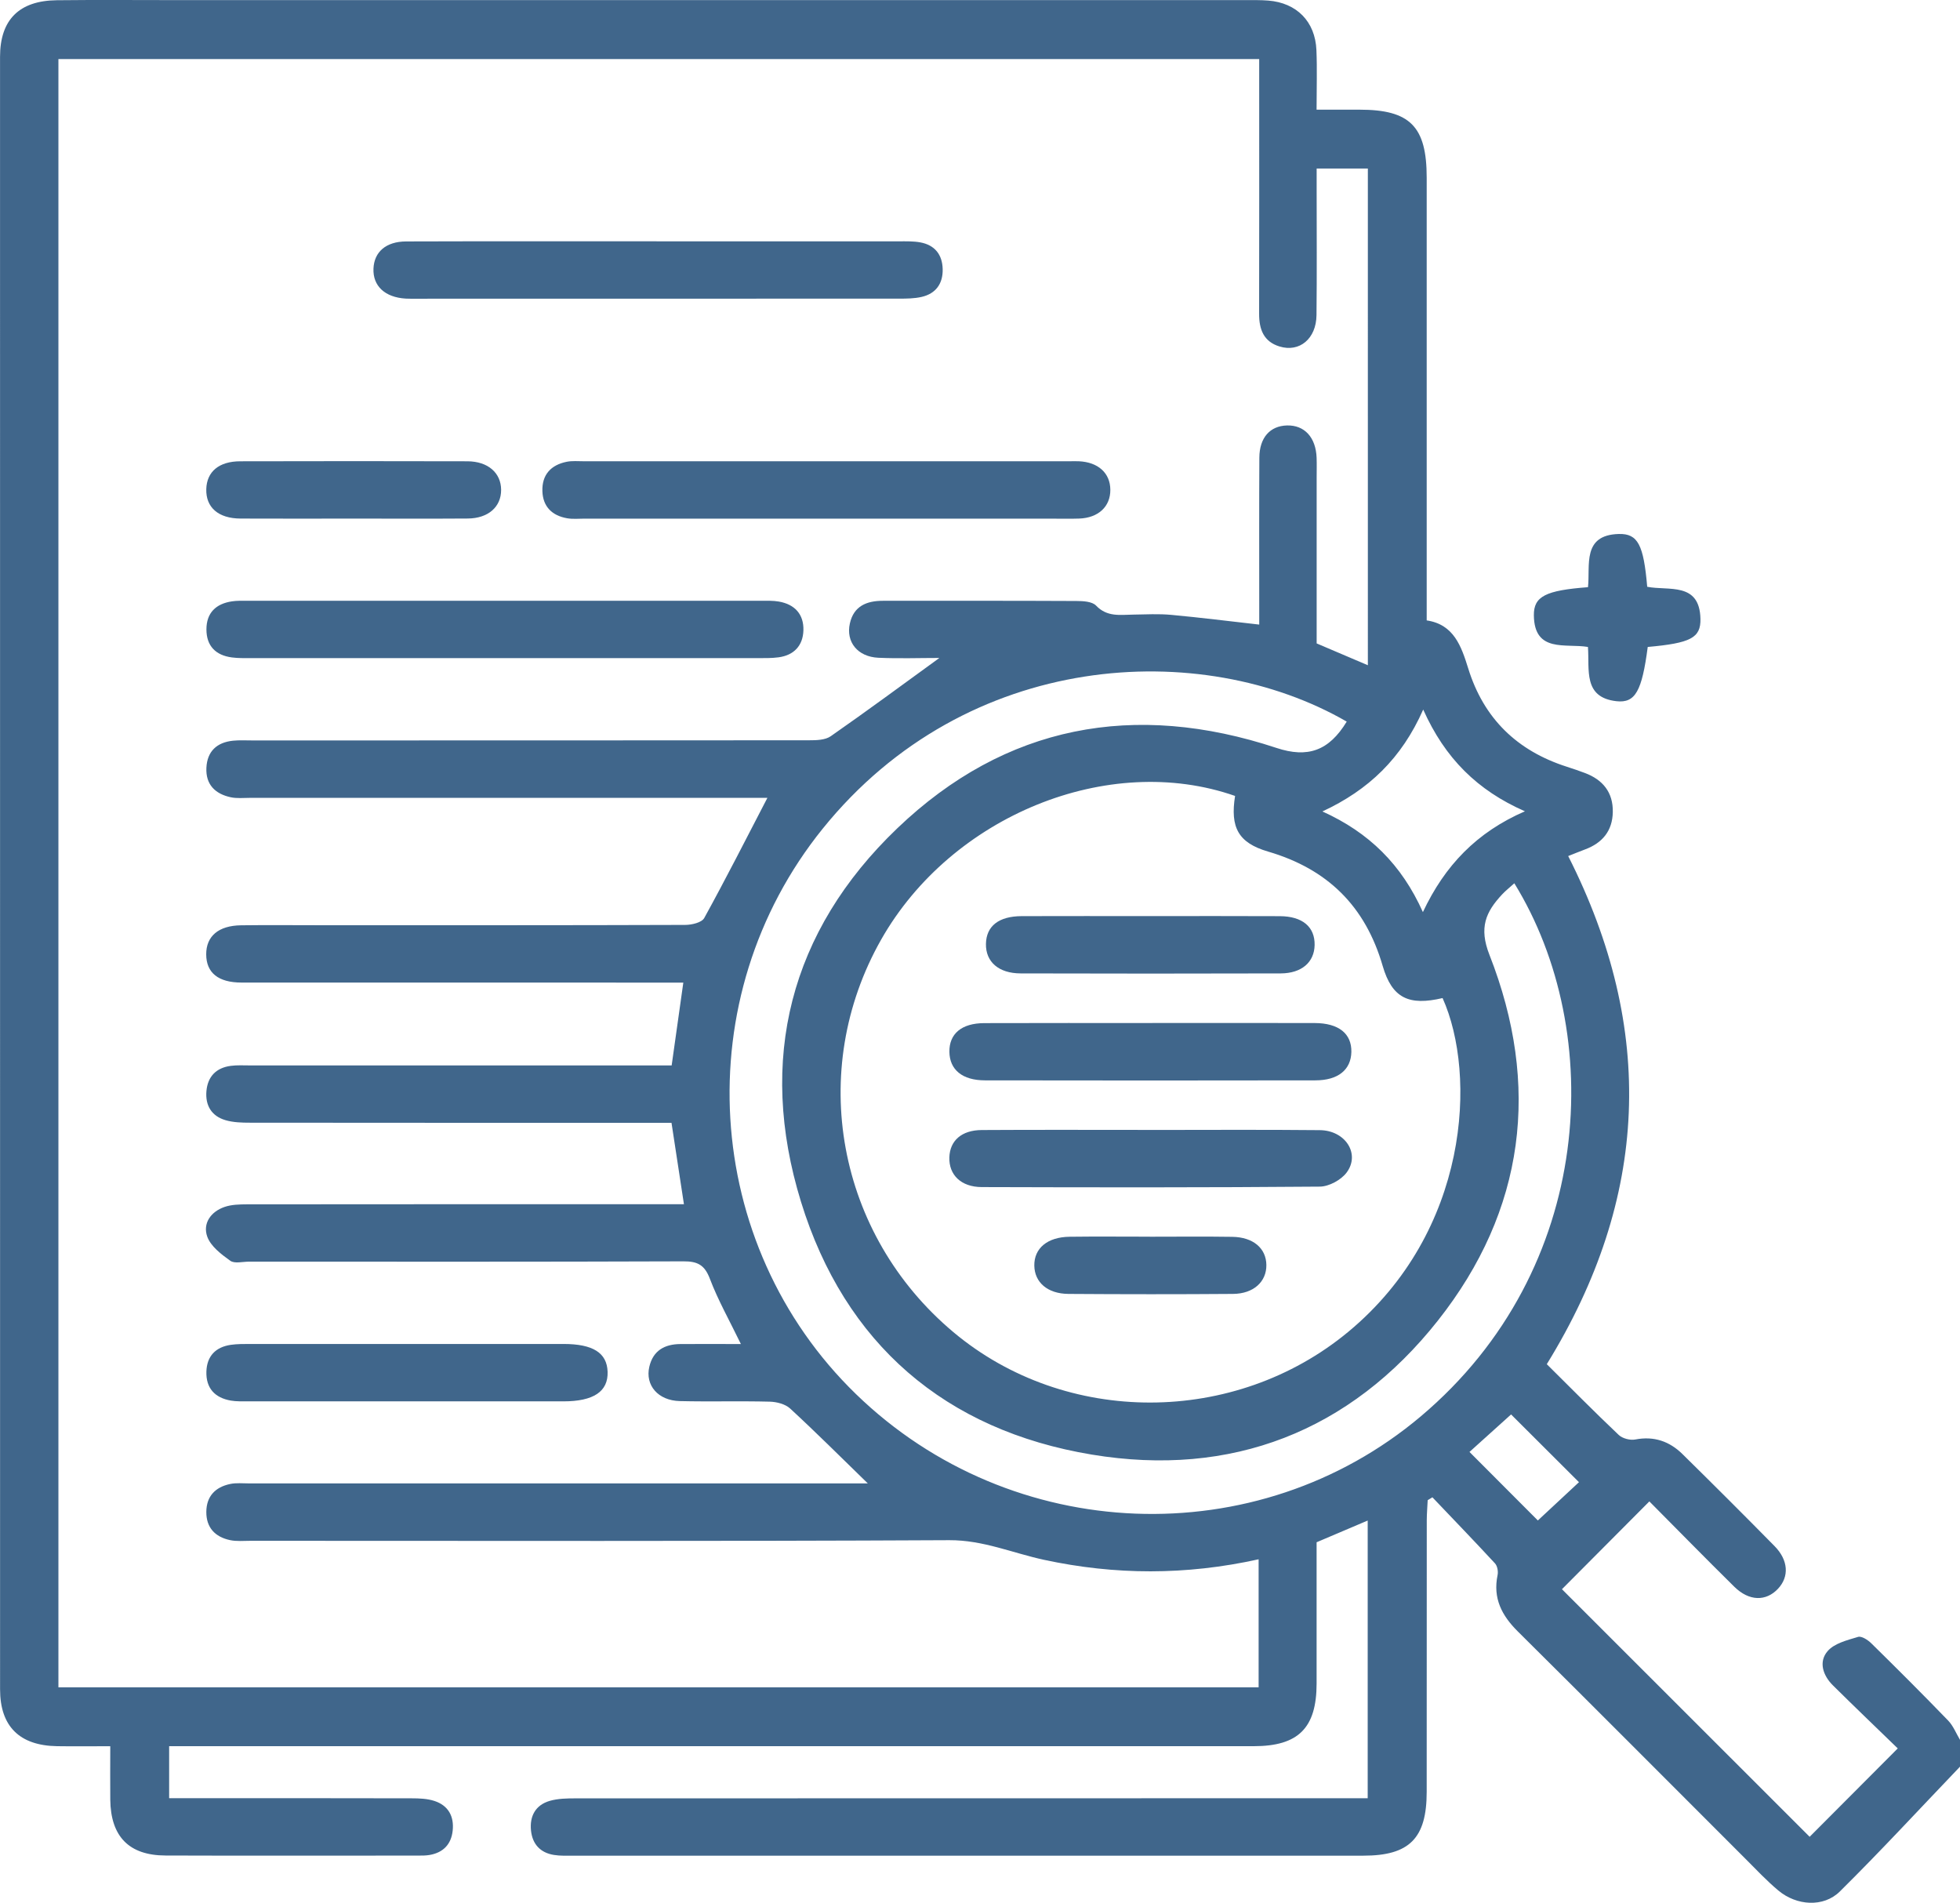<svg xmlns="http://www.w3.org/2000/svg" id="a" viewBox="0 0 511 496.02"><defs><style>.b{fill:#40668b;stroke-width:0px;}</style></defs><path class="b" d="M511,460.54c-10.41,10.87-20.62,21.95-31.32,32.53-4.26,4.22-11.3,3.72-16.03-.24-3.05-2.55-5.79-5.48-8.61-8.3-19.77-19.75-39.47-39.56-59.31-59.23-4.21-4.17-6.54-8.67-5.29-14.7.2-.95-.05-2.38-.67-3.05-5.37-5.81-10.86-11.5-16.32-17.23-.41.25-.82.5-1.23.75-.08,1.73-.23,3.47-.24,5.2-.02,23.62,0,47.23-.02,70.85,0,12.09-4.51,16.62-16.49,16.62-68.69,0-137.38,0-206.07,0-1.66,0-3.35.08-4.98-.19-3.55-.57-5.61-2.81-5.98-6.36-.38-3.75,1.17-6.63,4.84-7.72,2.18-.64,4.58-.67,6.89-.67,66.53-.03,133.06-.03,199.58-.03,2.14,0,4.29,0,6.83,0v-72.39c-4.59,1.95-8.79,3.74-13.32,5.66,0,12.27.01,24.56,0,36.85-.01,11.57-4.76,16.31-16.39,16.31-91.81.01-183.62,0-275.43,0-2.31,0-4.63,0-7.34,0v13.56c1.83,0,3.6,0,5.37,0,19.29,0,38.59-.02,57.88.03,1.97,0,4.05.08,5.89.68,3.64,1.18,5.19,4.02,4.78,7.77-.39,3.56-2.48,5.71-6.03,6.32-.98.17-1.99.16-2.98.16-21.95,0-43.91.06-65.86-.02-9.52-.03-14.28-4.95-14.4-14.54-.05-4.45,0-8.89,0-13.95-5.01,0-9.45.06-13.89-.01-9.76-.16-14.84-5.17-14.84-14.8C0,298.55,0,156.68.01,14.82.01,5.15,4.99.17,14.82.06c10.48-.12,20.96-.03,31.43-.03,92.81,0,185.61,0,278.42,0,1.99,0,4-.04,5.98.12,7.42.59,12.25,5.46,12.56,12.92.21,4.95.04,9.91.04,15.52,4,0,7.59,0,11.19,0,13.19,0,17.52,4.38,17.52,17.73,0,36.26,0,72.51,0,108.77,0,1.99,0,3.98,0,6.64,7.06,1.04,9.02,6.7,10.83,12.53,4.05,13.06,12.76,21.48,25.72,25.62,1.58.51,3.15,1.04,4.71,1.63,4.69,1.77,7.36,5.07,7.26,10.19-.09,4.88-2.7,8.04-7.21,9.72-1.39.52-2.75,1.08-4.42,1.74,22.87,45.14,21.1,89.17-5.58,132.46,6.19,6.13,12.37,12.4,18.76,18.45.97.92,2.97,1.44,4.31,1.18,4.88-.94,8.93.48,12.31,3.81,8.06,7.93,16.07,15.92,24,23.98,3.62,3.68,3.85,7.97.91,11.11-3.14,3.35-7.54,3.29-11.41-.52-7.56-7.45-14.98-15.04-22.14-22.24-7.93,7.97-15.51,15.58-22.79,22.89,21.24,21.22,43.07,43.04,64.58,64.54,7.19-7.21,14.78-14.83,22.97-23.04-5.25-5.09-11.12-10.71-16.89-16.42-2.63-2.6-3.81-6.17-1.38-8.96,1.76-2.03,5.12-2.84,7.92-3.69.91-.28,2.55.79,3.44,1.66,6.76,6.64,13.47,13.34,20.05,20.15,1.33,1.38,2.08,3.34,3.09,5.03v6.99ZM328.14,406.48c-19.01,4.2-37.46,4.12-55.94.14-8.21-1.77-15.89-5.16-24.7-5.12-60.71.31-121.41.16-182.12.16-1.83,0-3.72.2-5.47-.19-3.83-.83-6.15-3.25-6.12-7.35.03-4.09,2.36-6.46,6.21-7.27,1.6-.34,3.31-.15,4.97-.15,52.06,0,104.12,0,156.18,0h5.1c-7.08-6.89-13.54-13.34-20.25-19.52-1.27-1.17-3.5-1.74-5.31-1.79-7.81-.2-15.64.04-23.45-.15-5.68-.13-9.09-4.14-7.95-8.97,1-4.25,4.03-5.87,8.11-5.9,5.07-.04,10.14,0,15.76,0-3.03-6.25-5.98-11.46-8.08-17-1.36-3.59-3.17-4.58-6.88-4.56-37.75.14-75.51.09-113.27.08-1.66,0-3.77.57-4.89-.23-2.35-1.68-5.09-3.76-6-6.27-1.24-3.45.9-6.52,4.5-7.76,1.82-.63,3.91-.67,5.87-.68,35.93-.04,71.85-.03,107.78-.03h6.12c-1.11-7.25-2.15-14.06-3.24-21.22-2.14,0-4.11,0-6.08,0-34.6,0-69.19.01-103.79-.03-2.14,0-4.37-.06-6.39-.65-3.67-1.07-5.33-3.86-4.99-7.63.35-3.79,2.57-6.04,6.35-6.54,1.64-.22,3.32-.11,4.98-.11,34.76,0,69.52,0,104.28,0h5.68c1.06-7.55,2.02-14.36,3.04-21.59-2.44,0-4.42,0-6.39,0-36.26,0-72.52.01-108.78-.01-6.08,0-9.2-2.56-9.22-7.34-.02-4.75,3.21-7.52,9.11-7.59,6.82-.09,13.64-.02,20.46-.02,31.77,0,63.54.03,95.3-.08,1.71,0,4.32-.61,4.97-1.79,5.65-10.25,10.94-20.69,16.47-31.33-1.23,0-2.98,0-4.73,0-43.41,0-86.82,0-130.23,0-1.66,0-3.38.19-4.97-.16-4.04-.87-6.54-3.32-6.33-7.67.2-4.3,2.72-6.63,6.93-7.07,1.65-.17,3.32-.07,4.99-.07,48.4,0,96.8,0,145.2-.04,1.91,0,4.22-.05,5.66-1.06,9.48-6.6,18.76-13.47,28.32-20.4-5.12,0-10.52.19-15.91-.05-5.4-.25-8.5-4.11-7.43-8.94,1.01-4.55,4.39-5.91,8.61-5.91,16.8,0,33.6-.03,50.4.05,1.77,0,4.15.12,5.18,1.2,2.88,3.02,6.25,2.4,9.67,2.35,3.33-.05,6.67-.24,9.97.07,7.53.69,15.04,1.65,22.9,2.53,0-1.98,0-3.79,0-5.6,0-12.64-.04-25.28.03-37.92.03-5.21,2.78-8.27,7.2-8.39,4.57-.12,7.54,3.11,7.73,8.45.06,1.66.01,3.33.01,4.99,0,14.46,0,28.91,0,43.38,4.5,1.92,8.71,3.71,13.35,5.69V43.93h-13.35c0,2.17,0,3.99,0,5.8,0,10.81.08,21.62-.04,32.43-.07,6.14-4.42,9.76-9.64,8.16-4.16-1.27-5.33-4.48-5.32-8.54.05-20.29.02-40.58.02-60.87,0-1.78,0-3.57,0-5.51H15.23v424.46h312.91v-33.39ZM322.01,207.49c-33.02-11.56-73.96,5.17-92.26,37.41-19.42,34.21-11.56,76.91,18.83,102.38,29.29,24.54,73.37,24.4,102.94-.1,31.6-26.19,33.54-67.08,24.58-87-8.74,2.05-13.16.08-15.62-8.39-4.52-15.58-14.38-25.26-29.88-29.8-7.82-2.29-9.89-6.35-8.6-14.5ZM394.8,230.26c-1.22,1.11-2.27,1.93-3.17,2.89-4.26,4.57-6.11,8.63-3.31,15.76,13.37,34.05,9.29,66.59-13.44,95.34-22.89,28.94-53.9,40.95-90.21,34.94-38.18-6.32-64.44-28.87-75.85-65.94-11.38-36.97-2.91-70.52,25.13-97.34,28.17-26.95,61.85-33.18,98.84-20.94,8.13,2.69,13.67.79,18.32-6.86-37.84-21.84-98.95-18.75-136.61,27.9-35.53,44.01-31.62,108.35,8.69,147.43,40.59,39.36,104.57,41.75,147.23,5.78,45.54-38.41,48.25-100.25,24.39-138.96ZM371.05,184.97c-5.63,12.75-14.24,20.96-26.28,26.56,12.17,5.5,20.64,13.84,26.2,26.24,5.71-12.15,14.03-20.83,26.6-26.28-12.4-5.44-20.84-13.81-26.52-26.52ZM383.11,378.49c6.27,6.29,12.23,12.26,17.83,17.87,3.57-3.33,7.39-6.88,10.72-9.98-6.15-6.14-12.23-12.2-17.7-17.66-3.46,3.11-7.26,6.54-10.84,9.77Z"></path><path class="b" d="M429.59,168.64c-1.51,11.51-3.23,14.71-8.17,14.15-8.72-.99-6.98-8.14-7.42-14.14-5.8-.98-13.97,1.63-14.1-8.22-.07-4.99,3.1-6.53,14.11-7.36.62-5.65-1.61-13.62,8.04-13.87,4.99-.13,6.46,2.86,7.4,13.76,5.53,1.11,13.66-1.34,13.88,8.35.12,5-2.62,6.34-13.74,7.34Z"></path><path class="b" d="M131.71,171.56c-22.1,0-44.2,0-66.3,0-1.66,0-3.34.04-4.97-.18-4.22-.56-6.62-3-6.62-7.31,0-4.33,2.49-6.69,6.66-7.31,1.3-.2,2.65-.15,3.98-.15,44.7,0,89.4,0,134.1,0,1.49,0,3.01-.05,4.47.2,4.19.72,6.57,3.34,6.43,7.55-.13,3.93-2.45,6.45-6.47,6.99-1.8.24-3.65.21-5.47.21-21.93.01-43.87,0-65.8,0Z"></path><path class="b" d="M171.17,62.91c21.1,0,42.2-.01,63.29,0,1.82,0,3.68-.05,5.46.27,3.78.69,5.76,3.18,5.85,6.96.09,3.78-1.76,6.4-5.49,7.26-1.91.44-3.95.45-5.94.45-41.86.02-83.73.02-125.59.02-1,0-2,.03-2.99-.03-5.41-.33-8.57-3.29-8.39-7.81.17-4.33,3.24-7.07,8.51-7.09,21.76-.07,43.53-.03,65.29-.04Z"></path><path class="b" d="M215.6,135.2c-21.09,0-42.19,0-63.28,0-1.49,0-3.02.16-4.48-.1-3.9-.69-6.3-3.02-6.43-7.06-.14-4.28,2.22-6.83,6.32-7.66,1.44-.29,2.98-.14,4.47-.14,42.19,0,84.37,0,126.56,0,.83,0,1.66-.03,2.49,0,5.05.22,8.2,3.07,8.23,7.43.03,4.38-3.11,7.33-8.12,7.51-2.49.09-4.98.02-7.47.02-19.43,0-38.86,0-58.3,0Z"></path><path class="b" d="M106.02,365.3c-13.79,0-27.57,0-41.36,0-1.49,0-3.01.06-4.47-.19-4.18-.72-6.51-3.24-6.38-7.55.12-4.05,2.41-6.42,6.4-6.99,1.63-.23,3.31-.22,4.97-.22,27.24-.01,54.48-.01,81.72,0,7.7,0,11.34,2.31,11.51,7.24.18,5.15-3.65,7.72-11.54,7.72-13.62,0-27.24,0-40.86,0Z"></path><path class="b" d="M92.06,135.19c-9.79,0-19.58.04-29.37-.01-5.77-.03-9.04-2.91-8.91-7.67.12-4.54,3.29-7.25,8.85-7.26,19.75-.05,39.49-.05,59.24,0,5.36.02,8.76,3.03,8.78,7.44.02,4.44-3.36,7.45-8.71,7.48-9.96.07-19.91.02-29.87.02Z"></path><path class="b" d="M300.44,266.68c14.11,0,28.22-.03,42.34.01,6.25.02,9.65,2.78,9.54,7.56-.11,4.61-3.44,7.37-9.36,7.38-28.72.05-57.44.05-86.16,0-5.93,0-9.22-2.79-9.28-7.44-.06-4.71,3.18-7.46,9.1-7.48,14.61-.05,29.22-.02,43.83-.02Z"></path><path class="b" d="M299.79,294.56c14.77,0,29.55-.1,44.32.05,6.66.07,10.58,6.19,6.99,11.03-1.44,1.95-4.61,3.67-7,3.69-29.38.25-58.76.21-88.15.12-5.42-.02-8.58-3.2-8.44-7.74.14-4.36,3.18-7.1,8.45-7.13,14.61-.09,29.22-.03,43.83-.03Z"></path><path class="b" d="M299.79,238.81c11.3,0,22.6-.04,33.9.02,5.89.03,9.14,2.8,9.05,7.53-.08,4.46-3.37,7.37-8.84,7.39-22.6.07-45.2.06-67.8,0-5.75-.01-9.13-3.03-9.05-7.68.08-4.65,3.32-7.23,9.33-7.25,11.13-.04,22.27-.01,33.4-.01Z"></path><path class="b" d="M299.81,322.39c7.15,0,14.3-.08,21.45.03,5.46.08,8.84,2.97,8.9,7.32.06,4.37-3.33,7.52-8.7,7.56-14.3.11-28.6.1-42.9,0-5.46-.04-8.83-3.01-8.9-7.37-.07-4.52,3.41-7.46,9.2-7.53,6.98-.09,13.97-.02,20.95-.02Z"></path></svg>